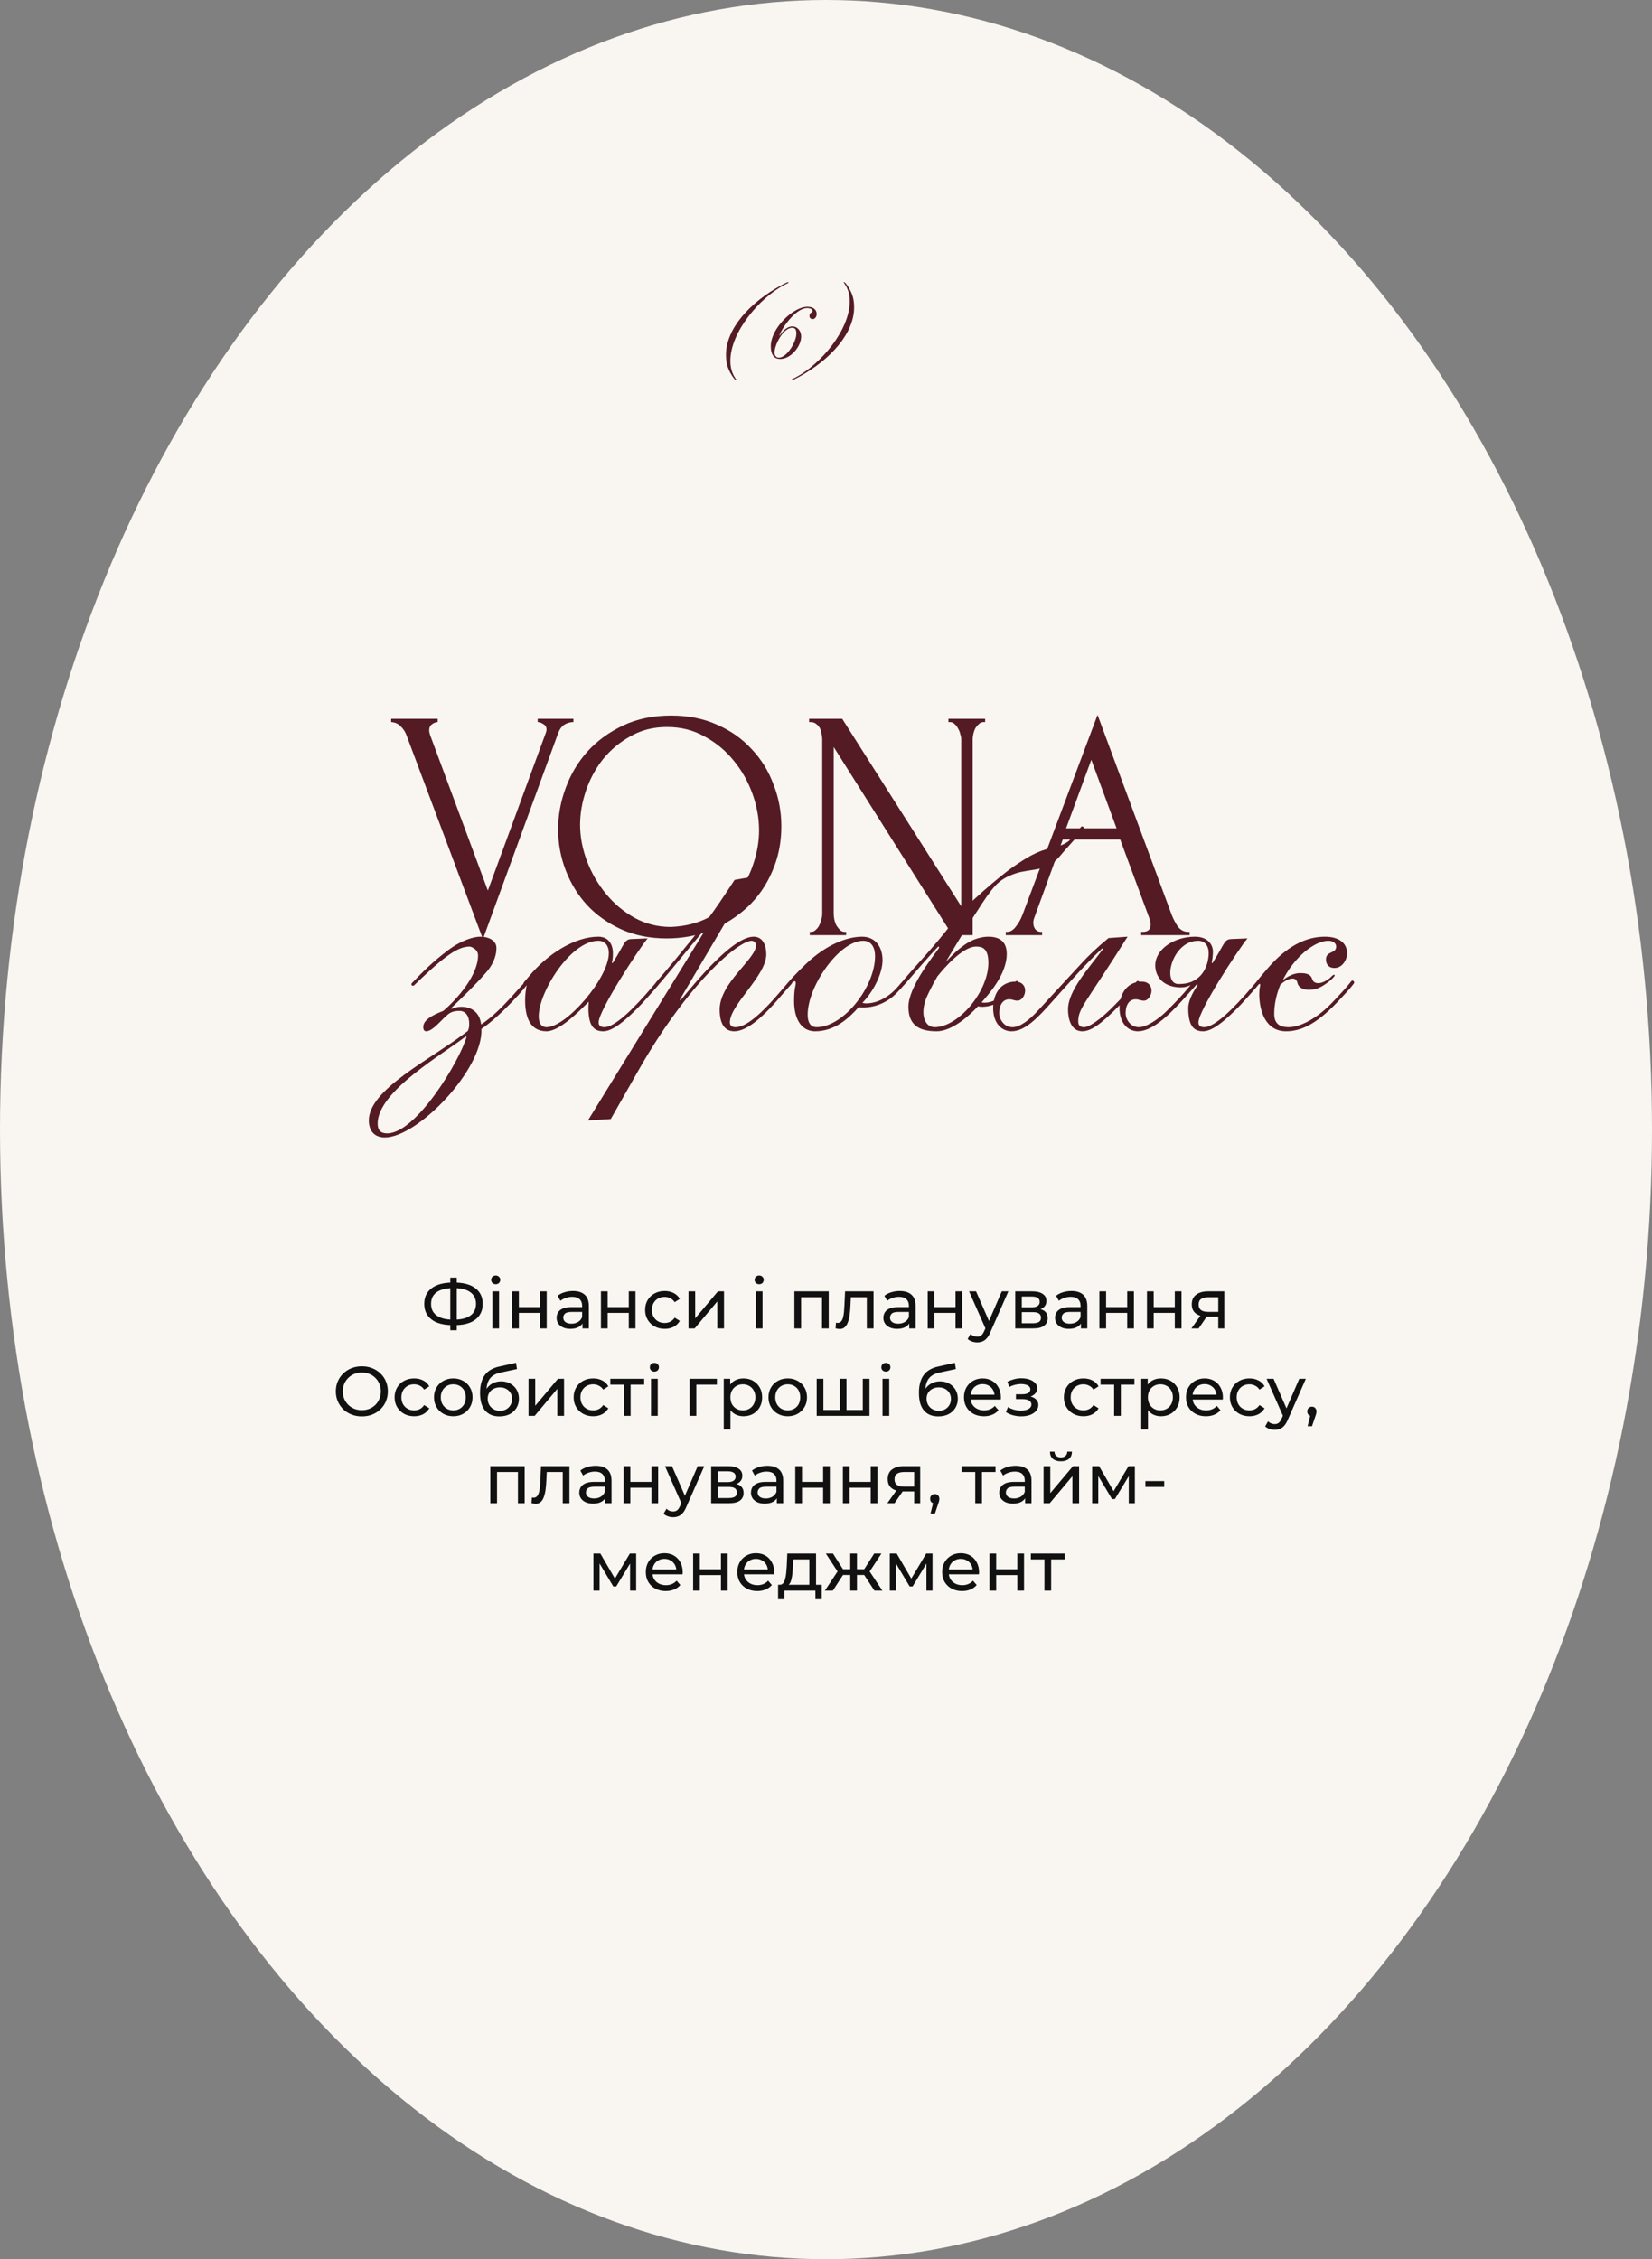 <?xml version="1.0" encoding="UTF-8"?> <svg xmlns="http://www.w3.org/2000/svg" width="378" height="517" viewBox="0 0 378 517" fill="none"><rect x="0" y="0" width="378" height="517" fill="#808080" stroke="none"/><ellipse cx="189" cy="258.5" rx="189" ry="258.5" fill="#F9F6F1"></ellipse><path d="M103.575 303.248C102.21 303.248 101.042 303.061 100.071 302.688C99.101 302.304 98.359 301.749 97.847 301.024C97.335 300.299 97.079 299.419 97.079 298.384C97.079 297.349 97.335 296.469 97.847 295.744C98.359 295.019 99.101 294.464 100.071 294.08C101.042 293.696 102.21 293.504 103.575 293.504C103.597 293.504 103.634 293.504 103.687 293.504C103.751 293.504 103.81 293.504 103.863 293.504C103.927 293.504 103.965 293.504 103.975 293.504C105.341 293.504 106.503 293.696 107.463 294.08C108.434 294.464 109.175 295.019 109.687 295.744C110.199 296.469 110.455 297.349 110.455 298.384C110.455 299.408 110.199 300.288 109.687 301.024C109.186 301.749 108.455 302.304 107.495 302.688C106.546 303.061 105.394 303.248 104.039 303.248C104.018 303.248 103.97 303.248 103.895 303.248C103.831 303.248 103.767 303.248 103.703 303.248C103.639 303.248 103.597 303.248 103.575 303.248ZM103.751 302C103.773 302 103.799 302 103.831 302C103.863 302 103.879 302 103.879 302C104.967 301.989 105.885 301.851 106.631 301.584C107.378 301.307 107.943 300.901 108.327 300.368C108.722 299.824 108.919 299.157 108.919 298.368C108.919 297.589 108.722 296.933 108.327 296.4C107.933 295.867 107.362 295.461 106.615 295.184C105.879 294.907 104.978 294.768 103.911 294.768C103.901 294.768 103.874 294.768 103.831 294.768C103.799 294.768 103.773 294.768 103.751 294.768C102.653 294.768 101.719 294.907 100.951 295.184C100.194 295.451 99.618 295.851 99.223 296.384C98.829 296.917 98.631 297.584 98.631 298.384C98.631 299.184 98.834 299.851 99.239 300.384C99.645 300.917 100.226 301.323 100.983 301.6C101.751 301.867 102.674 302 103.751 302ZM103.031 304.416V292.384H104.519V304.416H103.031ZM112.66 304V295.52H114.196V304H112.66ZM113.428 293.888C113.129 293.888 112.879 293.792 112.676 293.6C112.484 293.408 112.388 293.173 112.388 292.896C112.388 292.608 112.484 292.368 112.676 292.176C112.879 291.984 113.129 291.888 113.428 291.888C113.727 291.888 113.972 291.984 114.164 292.176C114.367 292.357 114.468 292.587 114.468 292.864C114.468 293.152 114.372 293.397 114.18 293.6C113.988 293.792 113.737 293.888 113.428 293.888ZM117.191 304V295.52H118.727V299.12H123.559V295.52H125.095V304H123.559V300.448H118.727V304H117.191ZM133.282 304V302.208L133.202 301.872V298.816C133.202 298.165 133.01 297.664 132.626 297.312C132.252 296.949 131.687 296.768 130.93 296.768C130.428 296.768 129.938 296.853 129.458 297.024C128.978 297.184 128.572 297.403 128.242 297.68L127.602 296.528C128.039 296.176 128.562 295.909 129.17 295.728C129.788 295.536 130.434 295.44 131.106 295.44C132.268 295.44 133.164 295.723 133.794 296.288C134.423 296.853 134.738 297.717 134.738 298.88V304H133.282ZM130.498 304.096C129.868 304.096 129.314 303.989 128.834 303.776C128.364 303.563 128.002 303.269 127.746 302.896C127.49 302.512 127.362 302.08 127.362 301.6C127.362 301.141 127.468 300.725 127.682 300.352C127.906 299.979 128.263 299.68 128.754 299.456C129.255 299.232 129.927 299.12 130.77 299.12H133.458V300.224H130.834C130.066 300.224 129.548 300.352 129.282 300.608C129.015 300.864 128.882 301.173 128.882 301.536C128.882 301.952 129.047 302.288 129.378 302.544C129.708 302.789 130.167 302.912 130.754 302.912C131.33 302.912 131.831 302.784 132.258 302.528C132.695 302.272 133.01 301.899 133.202 301.408L133.506 302.464C133.303 302.965 132.946 303.365 132.434 303.664C131.922 303.952 131.276 304.096 130.498 304.096ZM137.504 304V295.52H139.04V299.12H143.872V295.52H145.408V304H143.872V300.448H139.04V304H137.504ZM152.09 304.096C151.226 304.096 150.453 303.909 149.77 303.536C149.098 303.163 148.57 302.651 148.186 302C147.802 301.349 147.61 300.603 147.61 299.76C147.61 298.917 147.802 298.171 148.186 297.52C148.57 296.869 149.098 296.363 149.77 296C150.453 295.627 151.226 295.44 152.09 295.44C152.858 295.44 153.541 295.595 154.138 295.904C154.746 296.203 155.216 296.651 155.546 297.248L154.378 298C154.101 297.584 153.76 297.28 153.354 297.088C152.96 296.885 152.533 296.784 152.074 296.784C151.52 296.784 151.024 296.907 150.586 297.152C150.149 297.397 149.802 297.744 149.546 298.192C149.29 298.629 149.162 299.152 149.162 299.76C149.162 300.368 149.29 300.896 149.546 301.344C149.802 301.792 150.149 302.139 150.586 302.384C151.024 302.629 151.52 302.752 152.074 302.752C152.533 302.752 152.96 302.656 153.354 302.464C153.76 302.261 154.101 301.952 154.378 301.536L155.546 302.272C155.216 302.859 154.746 303.312 154.138 303.632C153.541 303.941 152.858 304.096 152.09 304.096ZM157.535 304V295.52H159.071V301.696L164.271 295.52H165.663V304H164.127V297.824L158.943 304H157.535ZM172.941 304V295.52H174.477V304H172.941ZM173.709 293.888C173.41 293.888 173.16 293.792 172.957 293.6C172.765 293.408 172.669 293.173 172.669 292.896C172.669 292.608 172.765 292.368 172.957 292.176C173.16 291.984 173.41 291.888 173.709 291.888C174.008 291.888 174.253 291.984 174.445 292.176C174.648 292.357 174.749 292.587 174.749 292.864C174.749 293.152 174.653 293.397 174.461 293.6C174.269 293.792 174.018 293.888 173.709 293.888ZM181.769 304V295.52H189.625V304H188.089V296.48L188.457 296.864H182.937L183.305 296.48V304H181.769ZM191.189 303.984L191.285 302.688C191.36 302.699 191.429 302.709 191.493 302.72C191.557 302.731 191.616 302.736 191.669 302.736C192.011 302.736 192.277 302.619 192.469 302.384C192.672 302.149 192.821 301.84 192.917 301.456C193.013 301.061 193.083 300.619 193.125 300.128C193.168 299.637 193.2 299.147 193.221 298.656L193.365 295.52H199.877V304H198.341V296.416L198.709 296.864H194.357L194.709 296.4L194.597 298.752C194.565 299.499 194.507 300.197 194.421 300.848C194.336 301.499 194.203 302.069 194.021 302.56C193.851 303.051 193.611 303.435 193.301 303.712C193.003 303.989 192.613 304.128 192.133 304.128C191.995 304.128 191.845 304.112 191.685 304.08C191.536 304.059 191.371 304.027 191.189 303.984ZM208.047 304V302.208L207.967 301.872V298.816C207.967 298.165 207.775 297.664 207.391 297.312C207.018 296.949 206.453 296.768 205.695 296.768C205.194 296.768 204.703 296.853 204.223 297.024C203.743 297.184 203.338 297.403 203.007 297.68L202.367 296.528C202.805 296.176 203.327 295.909 203.935 295.728C204.554 295.536 205.199 295.44 205.871 295.44C207.034 295.44 207.93 295.723 208.559 296.288C209.189 296.853 209.503 297.717 209.503 298.88V304H208.047ZM205.263 304.096C204.634 304.096 204.079 303.989 203.599 303.776C203.13 303.563 202.767 303.269 202.511 302.896C202.255 302.512 202.127 302.08 202.127 301.6C202.127 301.141 202.234 300.725 202.447 300.352C202.671 299.979 203.029 299.68 203.519 299.456C204.021 299.232 204.693 299.12 205.535 299.12H208.223V300.224H205.599C204.831 300.224 204.314 300.352 204.047 300.608C203.781 300.864 203.647 301.173 203.647 301.536C203.647 301.952 203.813 302.288 204.143 302.544C204.474 302.789 204.933 302.912 205.519 302.912C206.095 302.912 206.597 302.784 207.023 302.528C207.461 302.272 207.775 301.899 207.967 301.408L208.271 302.464C208.069 302.965 207.711 303.365 207.199 303.664C206.687 303.952 206.042 304.096 205.263 304.096ZM212.269 304V295.52H213.805V299.12H218.637V295.52H220.173V304H218.637V300.448H213.805V304H212.269ZM223.592 307.2C223.187 307.2 222.792 307.131 222.408 306.992C222.024 306.864 221.693 306.672 221.416 306.416L222.072 305.264C222.285 305.467 222.52 305.621 222.776 305.728C223.032 305.835 223.304 305.888 223.592 305.888C223.965 305.888 224.275 305.792 224.52 305.6C224.765 305.408 224.995 305.067 225.208 304.576L225.736 303.408L225.896 303.216L229.224 295.52H230.728L226.616 304.848C226.371 305.445 226.093 305.915 225.784 306.256C225.485 306.597 225.155 306.837 224.792 306.976C224.429 307.125 224.029 307.2 223.592 307.2ZM225.608 304.272L221.736 295.52H223.336L226.632 303.072L225.608 304.272ZM232.301 304V295.52H236.237C237.229 295.52 238.007 295.712 238.573 296.096C239.149 296.469 239.437 297.003 239.437 297.696C239.437 298.389 239.165 298.928 238.621 299.312C238.087 299.685 237.378 299.872 236.493 299.872L236.733 299.456C237.746 299.456 238.498 299.643 238.989 300.016C239.479 300.389 239.725 300.939 239.725 301.664C239.725 302.4 239.447 302.976 238.892 303.392C238.349 303.797 237.511 304 236.381 304H232.301ZM233.805 302.816H236.269C236.909 302.816 237.389 302.72 237.709 302.528C238.029 302.325 238.189 302.005 238.189 301.568C238.189 301.12 238.039 300.795 237.741 300.592C237.453 300.379 236.994 300.272 236.365 300.272H233.805V302.816ZM233.805 299.168H236.109C236.695 299.168 237.138 299.061 237.437 298.848C237.746 298.624 237.901 298.315 237.901 297.92C237.901 297.515 237.746 297.211 237.437 297.008C237.138 296.805 236.695 296.704 236.109 296.704H233.805V299.168ZM247.329 304V302.208L247.249 301.872V298.816C247.249 298.165 247.057 297.664 246.673 297.312C246.299 296.949 245.734 296.768 244.977 296.768C244.475 296.768 243.985 296.853 243.505 297.024C243.025 297.184 242.619 297.403 242.289 297.68L241.649 296.528C242.086 296.176 242.609 295.909 243.217 295.728C243.835 295.536 244.481 295.44 245.153 295.44C246.315 295.44 247.211 295.723 247.841 296.288C248.47 296.853 248.785 297.717 248.785 298.88V304H247.329ZM244.545 304.096C243.915 304.096 243.361 303.989 242.881 303.776C242.411 303.563 242.049 303.269 241.793 302.896C241.537 302.512 241.409 302.08 241.409 301.6C241.409 301.141 241.515 300.725 241.729 300.352C241.953 299.979 242.31 299.68 242.801 299.456C243.302 299.232 243.974 299.12 244.817 299.12H247.505V300.224H244.881C244.113 300.224 243.595 300.352 243.329 300.608C243.062 300.864 242.929 301.173 242.929 301.536C242.929 301.952 243.094 302.288 243.425 302.544C243.755 302.789 244.214 302.912 244.801 302.912C245.377 302.912 245.878 302.784 246.305 302.528C246.742 302.272 247.057 301.899 247.249 301.408L247.553 302.464C247.35 302.965 246.993 303.365 246.481 303.664C245.969 303.952 245.323 304.096 244.545 304.096ZM251.551 304V295.52H253.087V299.12H257.919V295.52H259.455V304H257.919V300.448H253.087V304H251.551ZM262.441 304V295.52H263.977V299.12H268.809V295.52H270.345V304H268.809V300.448H263.977V304H262.441ZM278.756 304V301.024L278.996 301.312H276.292C275.161 301.312 274.276 301.072 273.636 300.592C273.006 300.112 272.692 299.413 272.692 298.496C272.692 297.515 273.028 296.773 273.7 296.272C274.382 295.771 275.289 295.52 276.42 295.52H280.132V304H278.756ZM272.612 304L274.916 300.752H276.5L274.26 304H272.612ZM278.756 300.544V296.432L278.996 296.864H276.468C275.764 296.864 275.22 296.997 274.836 297.264C274.452 297.52 274.26 297.947 274.26 298.544C274.26 299.653 274.974 300.208 276.404 300.208H278.996L278.756 300.544ZM82.807 324.128C81.954 324.128 81.159 323.984 80.423 323.696C79.698 323.408 79.069 323.008 78.535 322.496C78.002 321.973 77.586 321.365 77.287 320.672C76.989 319.979 76.839 319.221 76.839 318.4C76.839 317.579 76.989 316.821 77.287 316.128C77.586 315.435 78.002 314.832 78.535 314.32C79.069 313.797 79.698 313.392 80.423 313.104C81.149 312.816 81.943 312.672 82.807 312.672C83.661 312.672 84.445 312.816 85.159 313.104C85.885 313.381 86.514 313.781 87.047 314.304C87.591 314.816 88.007 315.419 88.295 316.112C88.594 316.805 88.743 317.568 88.743 318.4C88.743 319.232 88.594 319.995 88.295 320.688C88.007 321.381 87.591 321.989 87.047 322.512C86.514 323.024 85.885 323.424 85.159 323.712C84.445 323.989 83.661 324.128 82.807 324.128ZM82.807 322.704C83.426 322.704 83.997 322.597 84.519 322.384C85.053 322.171 85.511 321.872 85.895 321.488C86.29 321.093 86.594 320.635 86.807 320.112C87.031 319.589 87.143 319.019 87.143 318.4C87.143 317.781 87.031 317.211 86.807 316.688C86.594 316.165 86.29 315.712 85.895 315.328C85.511 314.933 85.053 314.629 84.519 314.416C83.997 314.203 83.426 314.096 82.807 314.096C82.178 314.096 81.597 314.203 81.063 314.416C80.541 314.629 80.082 314.933 79.687 315.328C79.293 315.712 78.983 316.165 78.759 316.688C78.546 317.211 78.439 317.781 78.439 318.4C78.439 319.019 78.546 319.589 78.759 320.112C78.983 320.635 79.293 321.093 79.687 321.488C80.082 321.872 80.541 322.171 81.063 322.384C81.597 322.597 82.178 322.704 82.807 322.704ZM94.77 324.096C93.906 324.096 93.133 323.909 92.45 323.536C91.778 323.163 91.25 322.651 90.866 322C90.482 321.349 90.29 320.603 90.29 319.76C90.29 318.917 90.482 318.171 90.866 317.52C91.25 316.869 91.778 316.363 92.45 316C93.133 315.627 93.906 315.44 94.77 315.44C95.538 315.44 96.221 315.595 96.818 315.904C97.426 316.203 97.895 316.651 98.226 317.248L97.058 318C96.781 317.584 96.439 317.28 96.034 317.088C95.639 316.885 95.213 316.784 94.754 316.784C94.199 316.784 93.703 316.907 93.266 317.152C92.829 317.397 92.482 317.744 92.226 318.192C91.97 318.629 91.842 319.152 91.842 319.76C91.842 320.368 91.97 320.896 92.226 321.344C92.482 321.792 92.829 322.139 93.266 322.384C93.703 322.629 94.199 322.752 94.754 322.752C95.213 322.752 95.639 322.656 96.034 322.464C96.439 322.261 96.781 321.952 97.058 321.536L98.226 322.272C97.895 322.859 97.426 323.312 96.818 323.632C96.221 323.941 95.538 324.096 94.77 324.096ZM103.722 324.096C102.868 324.096 102.111 323.909 101.45 323.536C100.788 323.163 100.266 322.651 99.882 322C99.498 321.339 99.306 320.592 99.306 319.76C99.306 318.917 99.498 318.171 99.882 317.52C100.266 316.869 100.788 316.363 101.45 316C102.111 315.627 102.868 315.44 103.722 315.44C104.564 315.44 105.316 315.627 105.978 316C106.65 316.363 107.172 316.869 107.546 317.52C107.93 318.16 108.122 318.907 108.122 319.76C108.122 320.603 107.93 321.349 107.546 322C107.172 322.651 106.65 323.163 105.978 323.536C105.316 323.909 104.564 324.096 103.722 324.096ZM103.722 322.752C104.266 322.752 104.751 322.629 105.178 322.384C105.615 322.139 105.956 321.792 106.202 321.344C106.447 320.885 106.57 320.357 106.57 319.76C106.57 319.152 106.447 318.629 106.202 318.192C105.956 317.744 105.615 317.397 105.178 317.152C104.751 316.907 104.266 316.784 103.722 316.784C103.178 316.784 102.692 316.907 102.266 317.152C101.839 317.397 101.498 317.744 101.242 318.192C100.986 318.629 100.858 319.152 100.858 319.76C100.858 320.357 100.986 320.885 101.242 321.344C101.498 321.792 101.839 322.139 102.266 322.384C102.692 322.629 103.178 322.752 103.722 322.752ZM114.26 324.128C113.556 324.128 112.932 324.016 112.388 323.792C111.854 323.568 111.396 323.237 111.012 322.8C110.628 322.352 110.334 321.792 110.132 321.12C109.94 320.437 109.844 319.637 109.844 318.72C109.844 317.995 109.908 317.344 110.036 316.768C110.164 316.192 110.345 315.68 110.58 315.232C110.825 314.784 111.124 314.395 111.476 314.064C111.838 313.733 112.244 313.461 112.692 313.248C113.15 313.024 113.652 312.853 114.196 312.736L118.068 311.872L118.292 313.296L114.724 314.064C114.51 314.107 114.254 314.171 113.956 314.256C113.657 314.341 113.353 314.475 113.044 314.656C112.734 314.827 112.446 315.067 112.18 315.376C111.913 315.685 111.7 316.091 111.54 316.592C111.38 317.083 111.3 317.691 111.3 318.416C111.3 318.619 111.305 318.773 111.316 318.88C111.326 318.987 111.337 319.093 111.348 319.2C111.369 319.307 111.385 319.467 111.396 319.68L110.756 319.024C110.926 318.437 111.198 317.925 111.572 317.488C111.945 317.051 112.393 316.715 112.916 316.48C113.449 316.235 114.03 316.112 114.66 316.112C115.449 316.112 116.148 316.283 116.756 316.624C117.374 316.965 117.86 317.435 118.212 318.032C118.564 318.629 118.74 319.312 118.74 320.08C118.74 320.859 118.553 321.557 118.18 322.176C117.817 322.784 117.3 323.264 116.628 323.616C115.956 323.957 115.166 324.128 114.26 324.128ZM114.404 322.848C114.948 322.848 115.428 322.731 115.844 322.496C116.26 322.251 116.585 321.925 116.82 321.52C117.054 321.104 117.172 320.64 117.172 320.128C117.172 319.616 117.054 319.163 116.82 318.768C116.585 318.373 116.26 318.064 115.844 317.84C115.428 317.605 114.937 317.488 114.372 317.488C113.838 317.488 113.358 317.6 112.932 317.824C112.505 318.037 112.174 318.341 111.94 318.736C111.705 319.12 111.588 319.568 111.588 320.08C111.588 320.592 111.705 321.061 111.94 321.488C112.185 321.904 112.516 322.235 112.932 322.48C113.358 322.725 113.849 322.848 114.404 322.848ZM120.933 324V315.52H122.469V321.696L127.669 315.52H129.061V324H127.525V317.824L122.341 324H120.933ZM135.739 324.096C134.875 324.096 134.101 323.909 133.419 323.536C132.747 323.163 132.219 322.651 131.835 322C131.451 321.349 131.259 320.603 131.259 319.76C131.259 318.917 131.451 318.171 131.835 317.52C132.219 316.869 132.747 316.363 133.419 316C134.101 315.627 134.875 315.44 135.739 315.44C136.507 315.44 137.189 315.595 137.787 315.904C138.395 316.203 138.864 316.651 139.195 317.248L138.027 318C137.749 317.584 137.408 317.28 137.003 317.088C136.608 316.885 136.181 316.784 135.723 316.784C135.168 316.784 134.672 316.907 134.235 317.152C133.797 317.397 133.451 317.744 133.195 318.192C132.939 318.629 132.811 319.152 132.811 319.76C132.811 320.368 132.939 320.896 133.195 321.344C133.451 321.792 133.797 322.139 134.235 322.384C134.672 322.629 135.168 322.752 135.723 322.752C136.181 322.752 136.608 322.656 137.003 322.464C137.408 322.261 137.749 321.952 138.027 321.536L139.195 322.272C138.864 322.859 138.395 323.312 137.787 323.632C137.189 323.941 136.507 324.096 135.739 324.096ZM142.754 324V316.464L143.138 316.864H139.65V315.52H147.394V316.864H143.922L144.29 316.464V324H142.754ZM148.965 324V315.52H150.501V324H148.965ZM149.733 313.888C149.434 313.888 149.183 313.792 148.981 313.6C148.789 313.408 148.693 313.173 148.693 312.896C148.693 312.608 148.789 312.368 148.981 312.176C149.183 311.984 149.434 311.888 149.733 311.888C150.031 311.888 150.277 311.984 150.469 312.176C150.671 312.357 150.773 312.587 150.773 312.864C150.773 313.152 150.677 313.397 150.485 313.6C150.293 313.792 150.042 313.888 149.733 313.888ZM157.793 324V315.52H164.033V316.864H158.961L159.329 316.512V324H157.793ZM170.101 324.096C169.397 324.096 168.752 323.936 168.165 323.616C167.589 323.285 167.125 322.8 166.773 322.16C166.432 321.52 166.261 320.72 166.261 319.76C166.261 318.8 166.427 318 166.757 317.36C167.099 316.72 167.557 316.24 168.133 315.92C168.72 315.6 169.376 315.44 170.101 315.44C170.933 315.44 171.669 315.621 172.309 315.984C172.949 316.347 173.456 316.853 173.829 317.504C174.203 318.144 174.389 318.896 174.389 319.76C174.389 320.624 174.203 321.381 173.829 322.032C173.456 322.683 172.949 323.189 172.309 323.552C171.669 323.915 170.933 324.096 170.101 324.096ZM165.605 327.104V315.52H167.077V317.808L166.981 319.776L167.141 321.744V327.104H165.605ZM169.973 322.752C170.517 322.752 171.003 322.629 171.429 322.384C171.867 322.139 172.208 321.792 172.453 321.344C172.709 320.885 172.837 320.357 172.837 319.76C172.837 319.152 172.709 318.629 172.453 318.192C172.208 317.744 171.867 317.397 171.429 317.152C171.003 316.907 170.517 316.784 169.973 316.784C169.44 316.784 168.955 316.907 168.517 317.152C168.091 317.397 167.749 317.744 167.493 318.192C167.248 318.629 167.125 319.152 167.125 319.76C167.125 320.357 167.248 320.885 167.493 321.344C167.749 321.792 168.091 322.139 168.517 322.384C168.955 322.629 169.44 322.752 169.973 322.752ZM180.253 324.096C179.399 324.096 178.642 323.909 177.981 323.536C177.319 323.163 176.797 322.651 176.413 322C176.029 321.339 175.837 320.592 175.837 319.76C175.837 318.917 176.029 318.171 176.413 317.52C176.797 316.869 177.319 316.363 177.981 316C178.642 315.627 179.399 315.44 180.253 315.44C181.095 315.44 181.847 315.627 182.509 316C183.181 316.363 183.703 316.869 184.077 317.52C184.461 318.16 184.653 318.907 184.653 319.76C184.653 320.603 184.461 321.349 184.077 322C183.703 322.651 183.181 323.163 182.509 323.536C181.847 323.909 181.095 324.096 180.253 324.096ZM180.253 322.752C180.797 322.752 181.282 322.629 181.709 322.384C182.146 322.139 182.487 321.792 182.733 321.344C182.978 320.885 183.101 320.357 183.101 319.76C183.101 319.152 182.978 318.629 182.733 318.192C182.487 317.744 182.146 317.397 181.709 317.152C181.282 316.907 180.797 316.784 180.253 316.784C179.709 316.784 179.223 316.907 178.797 317.152C178.37 317.397 178.029 317.744 177.773 318.192C177.517 318.629 177.389 319.152 177.389 319.76C177.389 320.357 177.517 320.885 177.773 321.344C178.029 321.792 178.37 322.139 178.797 322.384C179.223 322.629 179.709 322.752 180.253 322.752ZM192.503 322.656L192.151 323.056V315.52H193.687V323.056L193.303 322.656H197.783L197.415 323.056V315.52H198.951V324H186.871V315.52H188.407V323.056L188.039 322.656H192.503ZM201.933 324V315.52H203.469V324H201.933ZM202.701 313.888C202.403 313.888 202.152 313.792 201.949 313.6C201.757 313.408 201.661 313.173 201.661 312.896C201.661 312.608 201.757 312.368 201.949 312.176C202.152 311.984 202.403 311.888 202.701 311.888C203 311.888 203.245 311.984 203.437 312.176C203.64 312.357 203.741 312.587 203.741 312.864C203.741 313.152 203.645 313.397 203.453 313.6C203.261 313.792 203.011 313.888 202.701 313.888ZM214.681 324.128C213.977 324.128 213.353 324.016 212.809 323.792C212.276 323.568 211.817 323.237 211.433 322.8C211.049 322.352 210.756 321.792 210.553 321.12C210.361 320.437 210.265 319.637 210.265 318.72C210.265 317.995 210.329 317.344 210.457 316.768C210.585 316.192 210.767 315.68 211.001 315.232C211.247 314.784 211.545 314.395 211.897 314.064C212.26 313.733 212.665 313.461 213.113 313.248C213.572 313.024 214.073 312.853 214.617 312.736L218.489 311.872L218.713 313.296L215.145 314.064C214.932 314.107 214.676 314.171 214.377 314.256C214.079 314.341 213.775 314.475 213.465 314.656C213.156 314.827 212.868 315.067 212.601 315.376C212.335 315.685 212.121 316.091 211.961 316.592C211.801 317.083 211.721 317.691 211.721 318.416C211.721 318.619 211.727 318.773 211.737 318.88C211.748 318.987 211.759 319.093 211.769 319.2C211.791 319.307 211.807 319.467 211.817 319.68L211.177 319.024C211.348 318.437 211.62 317.925 211.993 317.488C212.367 317.051 212.815 316.715 213.337 316.48C213.871 316.235 214.452 316.112 215.081 316.112C215.871 316.112 216.569 316.283 217.177 316.624C217.796 316.965 218.281 317.435 218.633 318.032C218.985 318.629 219.161 319.312 219.161 320.08C219.161 320.859 218.975 321.557 218.601 322.176C218.239 322.784 217.721 323.264 217.049 323.616C216.377 323.957 215.588 324.128 214.681 324.128ZM214.825 322.848C215.369 322.848 215.849 322.731 216.265 322.496C216.681 322.251 217.007 321.925 217.241 321.52C217.476 321.104 217.593 320.64 217.593 320.128C217.593 319.616 217.476 319.163 217.241 318.768C217.007 318.373 216.681 318.064 216.265 317.84C215.849 317.605 215.359 317.488 214.793 317.488C214.26 317.488 213.78 317.6 213.353 317.824C212.927 318.037 212.596 318.341 212.361 318.736C212.127 319.12 212.009 319.568 212.009 320.08C212.009 320.592 212.127 321.061 212.361 321.488C212.607 321.904 212.937 322.235 213.353 322.48C213.78 322.725 214.271 322.848 214.825 322.848ZM225.131 324.096C224.225 324.096 223.425 323.909 222.731 323.536C222.049 323.163 221.515 322.651 221.131 322C220.758 321.349 220.571 320.603 220.571 319.76C220.571 318.917 220.753 318.171 221.115 317.52C221.489 316.869 221.995 316.363 222.635 316C223.286 315.627 224.017 315.44 224.827 315.44C225.649 315.44 226.374 315.621 227.003 315.984C227.633 316.347 228.123 316.859 228.475 317.52C228.838 318.171 229.019 318.933 229.019 319.808C229.019 319.872 229.014 319.947 229.003 320.032C229.003 320.117 228.998 320.197 228.987 320.272H221.771V319.168H228.187L227.563 319.552C227.574 319.008 227.462 318.523 227.227 318.096C226.993 317.669 226.667 317.339 226.251 317.104C225.846 316.859 225.371 316.736 224.827 316.736C224.294 316.736 223.819 316.859 223.403 317.104C222.987 317.339 222.662 317.675 222.427 318.112C222.193 318.539 222.075 319.029 222.075 319.584V319.84C222.075 320.405 222.203 320.912 222.459 321.36C222.726 321.797 223.094 322.139 223.563 322.384C224.033 322.629 224.571 322.752 225.179 322.752C225.681 322.752 226.134 322.667 226.539 322.496C226.955 322.325 227.318 322.069 227.627 321.728L228.475 322.72C228.091 323.168 227.611 323.509 227.035 323.744C226.47 323.979 225.835 324.096 225.131 324.096ZM233.695 324.112C233.055 324.112 232.425 324.032 231.807 323.872C231.199 323.701 230.655 323.461 230.175 323.152L230.639 321.984C231.044 322.24 231.508 322.443 232.031 322.592C232.553 322.731 233.081 322.8 233.615 322.8C234.105 322.8 234.527 322.741 234.879 322.624C235.241 322.507 235.519 322.347 235.711 322.144C235.903 321.931 235.999 321.685 235.999 321.408C235.999 321.013 235.823 320.709 235.471 320.496C235.119 320.283 234.628 320.176 233.999 320.176H232.463V319.072H233.903C234.276 319.072 234.601 319.029 234.879 318.944C235.156 318.859 235.369 318.731 235.519 318.56C235.679 318.379 235.759 318.171 235.759 317.936C235.759 317.68 235.668 317.461 235.487 317.28C235.305 317.099 235.049 316.96 234.719 316.864C234.399 316.768 234.02 316.72 233.583 316.72C233.156 316.731 232.719 316.789 232.271 316.896C231.833 317.003 231.385 317.168 230.927 317.392L230.511 316.192C231.023 315.947 231.524 315.76 232.015 315.632C232.516 315.493 233.012 315.419 233.503 315.408C234.239 315.387 234.895 315.472 235.471 315.664C236.047 315.845 236.5 316.112 236.831 316.464C237.172 316.816 237.343 317.232 237.343 317.712C237.343 318.117 237.215 318.48 236.959 318.8C236.703 319.109 236.361 319.355 235.935 319.536C235.508 319.717 235.017 319.808 234.463 319.808L234.527 319.44C235.476 319.44 236.223 319.627 236.767 320C237.311 320.373 237.583 320.88 237.583 321.52C237.583 322.032 237.412 322.485 237.071 322.88C236.729 323.264 236.265 323.568 235.679 323.792C235.103 324.005 234.441 324.112 233.695 324.112ZM247.911 324.096C247.047 324.096 246.273 323.909 245.591 323.536C244.919 323.163 244.391 322.651 244.007 322C243.623 321.349 243.431 320.603 243.431 319.76C243.431 318.917 243.623 318.171 244.007 317.52C244.391 316.869 244.919 316.363 245.591 316C246.273 315.627 247.047 315.44 247.911 315.44C248.679 315.44 249.361 315.595 249.959 315.904C250.567 316.203 251.036 316.651 251.367 317.248L250.199 318C249.921 317.584 249.58 317.28 249.175 317.088C248.78 316.885 248.353 316.784 247.895 316.784C247.34 316.784 246.844 316.907 246.407 317.152C245.969 317.397 245.623 317.744 245.367 318.192C245.111 318.629 244.983 319.152 244.983 319.76C244.983 320.368 245.111 320.896 245.367 321.344C245.623 321.792 245.969 322.139 246.407 322.384C246.844 322.629 247.34 322.752 247.895 322.752C248.353 322.752 248.78 322.656 249.175 322.464C249.58 322.261 249.921 321.952 250.199 321.536L251.367 322.272C251.036 322.859 250.567 323.312 249.959 323.632C249.361 323.941 248.679 324.096 247.911 324.096ZM254.926 324V316.464L255.31 316.864H251.822V315.52H259.566V316.864H256.094L256.462 316.464V324H254.926ZM265.632 324.096C264.928 324.096 264.283 323.936 263.696 323.616C263.12 323.285 262.656 322.8 262.304 322.16C261.963 321.52 261.792 320.72 261.792 319.76C261.792 318.8 261.958 318 262.288 317.36C262.63 316.72 263.088 316.24 263.664 315.92C264.251 315.6 264.907 315.44 265.632 315.44C266.464 315.44 267.2 315.621 267.84 315.984C268.48 316.347 268.987 316.853 269.36 317.504C269.734 318.144 269.92 318.896 269.92 319.76C269.92 320.624 269.734 321.381 269.36 322.032C268.987 322.683 268.48 323.189 267.84 323.552C267.2 323.915 266.464 324.096 265.632 324.096ZM261.136 327.104V315.52H262.608V317.808L262.512 319.776L262.672 321.744V327.104H261.136ZM265.504 322.752C266.048 322.752 266.534 322.629 266.96 322.384C267.398 322.139 267.739 321.792 267.984 321.344C268.24 320.885 268.368 320.357 268.368 319.76C268.368 319.152 268.24 318.629 267.984 318.192C267.739 317.744 267.398 317.397 266.96 317.152C266.534 316.907 266.048 316.784 265.504 316.784C264.971 316.784 264.486 316.907 264.048 317.152C263.622 317.397 263.28 317.744 263.024 318.192C262.779 318.629 262.656 319.152 262.656 319.76C262.656 320.357 262.779 320.885 263.024 321.344C263.28 321.792 263.622 322.139 264.048 322.384C264.486 322.629 264.971 322.752 265.504 322.752ZM275.928 324.096C275.021 324.096 274.221 323.909 273.528 323.536C272.845 323.163 272.312 322.651 271.928 322C271.555 321.349 271.368 320.603 271.368 319.76C271.368 318.917 271.549 318.171 271.912 317.52C272.285 316.869 272.792 316.363 273.432 316C274.083 315.627 274.813 315.44 275.624 315.44C276.445 315.44 277.171 315.621 277.8 315.984C278.429 316.347 278.92 316.859 279.272 317.52C279.635 318.171 279.816 318.933 279.816 319.808C279.816 319.872 279.811 319.947 279.8 320.032C279.8 320.117 279.795 320.197 279.784 320.272H272.568V319.168H278.984L278.36 319.552C278.371 319.008 278.259 318.523 278.024 318.096C277.789 317.669 277.464 317.339 277.048 317.104C276.643 316.859 276.168 316.736 275.624 316.736C275.091 316.736 274.616 316.859 274.2 317.104C273.784 317.339 273.459 317.675 273.224 318.112C272.989 318.539 272.872 319.029 272.872 319.584V319.84C272.872 320.405 273 320.912 273.256 321.36C273.523 321.797 273.891 322.139 274.36 322.384C274.829 322.629 275.368 322.752 275.976 322.752C276.477 322.752 276.931 322.667 277.336 322.496C277.752 322.325 278.115 322.069 278.424 321.728L279.272 322.72C278.888 323.168 278.408 323.509 277.832 323.744C277.267 323.979 276.632 324.096 275.928 324.096ZM285.895 324.096C285.031 324.096 284.258 323.909 283.575 323.536C282.903 323.163 282.375 322.651 281.991 322C281.607 321.349 281.415 320.603 281.415 319.76C281.415 318.917 281.607 318.171 281.991 317.52C282.375 316.869 282.903 316.363 283.575 316C284.258 315.627 285.031 315.44 285.895 315.44C286.663 315.44 287.346 315.595 287.943 315.904C288.551 316.203 289.02 316.651 289.351 317.248L288.183 318C287.906 317.584 287.564 317.28 287.159 317.088C286.764 316.885 286.338 316.784 285.879 316.784C285.324 316.784 284.828 316.907 284.391 317.152C283.954 317.397 283.607 317.744 283.351 318.192C283.095 318.629 282.967 319.152 282.967 319.76C282.967 320.368 283.095 320.896 283.351 321.344C283.607 321.792 283.954 322.139 284.391 322.384C284.828 322.629 285.324 322.752 285.879 322.752C286.338 322.752 286.764 322.656 287.159 322.464C287.564 322.261 287.906 321.952 288.183 321.536L289.351 322.272C289.02 322.859 288.551 323.312 287.943 323.632C287.346 323.941 286.663 324.096 285.895 324.096ZM291.662 327.2C291.257 327.2 290.862 327.131 290.478 326.992C290.094 326.864 289.764 326.672 289.486 326.416L290.142 325.264C290.356 325.467 290.59 325.621 290.846 325.728C291.102 325.835 291.374 325.888 291.662 325.888C292.036 325.888 292.345 325.792 292.59 325.6C292.836 325.408 293.065 325.067 293.278 324.576L293.806 323.408L293.966 323.216L297.294 315.52H298.798L294.686 324.848C294.441 325.445 294.164 325.915 293.854 326.256C293.556 326.597 293.225 326.837 292.862 326.976C292.5 327.125 292.1 327.2 291.662 327.2ZM293.678 324.272L289.806 315.52H291.406L294.702 323.072L293.678 324.272ZM299.2 326.368L300 323.136L300.208 324.064C299.898 324.064 299.637 323.968 299.424 323.776C299.221 323.584 299.12 323.323 299.12 322.992C299.12 322.672 299.221 322.411 299.424 322.208C299.637 322.005 299.893 321.904 300.192 321.904C300.501 321.904 300.752 322.011 300.944 322.224C301.136 322.427 301.232 322.683 301.232 322.992C301.232 323.099 301.221 323.205 301.2 323.312C301.189 323.408 301.162 323.525 301.12 323.664C301.088 323.792 301.034 323.952 300.96 324.144L300.208 326.368H299.2ZM112.191 344V335.52H120.047V344H118.511V336.48L118.879 336.864H113.359L113.727 336.48V344H112.191ZM121.611 343.984L121.707 342.688C121.782 342.699 121.851 342.709 121.915 342.72C121.979 342.731 122.038 342.736 122.091 342.736C122.433 342.736 122.699 342.619 122.891 342.384C123.094 342.149 123.243 341.84 123.339 341.456C123.435 341.061 123.505 340.619 123.547 340.128C123.59 339.637 123.622 339.147 123.643 338.656L123.787 335.52H130.299V344H128.763V336.416L129.131 336.864H124.779L125.131 336.4L125.019 338.752C124.987 339.499 124.929 340.197 124.843 340.848C124.758 341.499 124.625 342.069 124.443 342.56C124.273 343.051 124.033 343.435 123.723 343.712C123.425 343.989 123.035 344.128 122.555 344.128C122.417 344.128 122.267 344.112 122.107 344.08C121.958 344.059 121.793 344.027 121.611 343.984ZM138.469 344V342.208L138.389 341.872V338.816C138.389 338.165 138.197 337.664 137.813 337.312C137.44 336.949 136.875 336.768 136.117 336.768C135.616 336.768 135.125 336.853 134.645 337.024C134.165 337.184 133.76 337.403 133.429 337.68L132.789 336.528C133.227 336.176 133.749 335.909 134.357 335.728C134.976 335.536 135.621 335.44 136.293 335.44C137.456 335.44 138.352 335.723 138.981 336.288C139.611 336.853 139.925 337.717 139.925 338.88V344H138.469ZM135.685 344.096C135.056 344.096 134.501 343.989 134.021 343.776C133.552 343.563 133.189 343.269 132.933 342.896C132.677 342.512 132.549 342.08 132.549 341.6C132.549 341.141 132.656 340.725 132.869 340.352C133.093 339.979 133.451 339.68 133.941 339.456C134.443 339.232 135.115 339.12 135.957 339.12H138.645V340.224H136.021C135.253 340.224 134.736 340.352 134.469 340.608C134.203 340.864 134.069 341.173 134.069 341.536C134.069 341.952 134.235 342.288 134.565 342.544C134.896 342.789 135.355 342.912 135.941 342.912C136.517 342.912 137.019 342.784 137.445 342.528C137.883 342.272 138.197 341.899 138.389 341.408L138.693 342.464C138.491 342.965 138.133 343.365 137.621 343.664C137.109 343.952 136.464 344.096 135.685 344.096ZM142.691 344V335.52H144.227V339.12H149.059V335.52H150.595V344H149.059V340.448H144.227V344H142.691ZM154.014 347.2C153.608 347.2 153.214 347.131 152.83 346.992C152.446 346.864 152.115 346.672 151.838 346.416L152.494 345.264C152.707 345.467 152.942 345.621 153.198 345.728C153.454 345.835 153.726 345.888 154.014 345.888C154.387 345.888 154.696 345.792 154.942 345.6C155.187 345.408 155.416 345.067 155.63 344.576L156.158 343.408L156.318 343.216L159.646 335.52H161.15L157.038 344.848C156.792 345.445 156.515 345.915 156.206 346.256C155.907 346.597 155.576 346.837 155.214 346.976C154.851 347.125 154.451 347.2 154.014 347.2ZM156.03 344.272L152.158 335.52H153.758L157.054 343.072L156.03 344.272ZM162.722 344V335.52H166.658C167.65 335.52 168.429 335.712 168.994 336.096C169.57 336.469 169.858 337.003 169.858 337.696C169.858 338.389 169.586 338.928 169.042 339.312C168.509 339.685 167.8 339.872 166.914 339.872L167.154 339.456C168.168 339.456 168.92 339.643 169.41 340.016C169.901 340.389 170.146 340.939 170.146 341.664C170.146 342.4 169.869 342.976 169.314 343.392C168.77 343.797 167.933 344 166.802 344H162.722ZM164.226 342.816H166.69C167.33 342.816 167.81 342.72 168.13 342.528C168.45 342.325 168.61 342.005 168.61 341.568C168.61 341.12 168.461 340.795 168.162 340.592C167.874 340.379 167.416 340.272 166.786 340.272H164.226V342.816ZM164.226 339.168H166.53C167.117 339.168 167.56 339.061 167.858 338.848C168.168 338.624 168.322 338.315 168.322 337.92C168.322 337.515 168.168 337.211 167.858 337.008C167.56 336.805 167.117 336.704 166.53 336.704H164.226V339.168ZM177.751 344V342.208L177.671 341.872V338.816C177.671 338.165 177.479 337.664 177.095 337.312C176.721 336.949 176.156 336.768 175.399 336.768C174.897 336.768 174.407 336.853 173.927 337.024C173.447 337.184 173.041 337.403 172.711 337.68L172.071 336.528C172.508 336.176 173.031 335.909 173.639 335.728C174.257 335.536 174.903 335.44 175.575 335.44C176.737 335.44 177.633 335.723 178.263 336.288C178.892 336.853 179.207 337.717 179.207 338.88V344H177.751ZM174.967 344.096C174.337 344.096 173.783 343.989 173.303 343.776C172.833 343.563 172.471 343.269 172.215 342.896C171.959 342.512 171.831 342.08 171.831 341.6C171.831 341.141 171.937 340.725 172.151 340.352C172.375 339.979 172.732 339.68 173.223 339.456C173.724 339.232 174.396 339.12 175.239 339.12H177.927V340.224H175.303C174.535 340.224 174.017 340.352 173.751 340.608C173.484 340.864 173.351 341.173 173.351 341.536C173.351 341.952 173.516 342.288 173.847 342.544C174.177 342.789 174.636 342.912 175.223 342.912C175.799 342.912 176.3 342.784 176.727 342.528C177.164 342.272 177.479 341.899 177.671 341.408L177.975 342.464C177.772 342.965 177.415 343.365 176.903 343.664C176.391 343.952 175.745 344.096 174.967 344.096ZM181.972 344V335.52H183.508V339.12H188.34V335.52H189.876V344H188.34V340.448H183.508V344H181.972ZM192.863 344V335.52H194.399V339.12H199.231V335.52H200.767V344H199.231V340.448H194.399V344H192.863ZM209.178 344V341.024L209.418 341.312H206.714C205.583 341.312 204.698 341.072 204.058 340.592C203.428 340.112 203.114 339.413 203.114 338.496C203.114 337.515 203.45 336.773 204.122 336.272C204.804 335.771 205.711 335.52 206.842 335.52H210.554V344H209.178ZM203.034 344L205.338 340.752H206.922L204.682 344H203.034ZM209.178 340.544V336.432L209.418 336.864H206.89C206.186 336.864 205.642 336.997 205.258 337.264C204.874 337.52 204.682 337.947 204.682 338.544C204.682 339.653 205.396 340.208 206.826 340.208H209.418L209.178 340.544ZM212.911 346.368L213.711 343.136L213.919 344.064C213.609 344.064 213.348 343.968 213.135 343.776C212.932 343.584 212.831 343.323 212.831 342.992C212.831 342.672 212.932 342.411 213.135 342.208C213.348 342.005 213.604 341.904 213.903 341.904C214.212 341.904 214.463 342.011 214.655 342.224C214.847 342.427 214.943 342.683 214.943 342.992C214.943 343.099 214.932 343.205 214.911 343.312C214.9 343.408 214.873 343.525 214.831 343.664C214.799 343.792 214.745 343.952 214.671 344.144L213.919 346.368H212.911ZM223.152 344V336.464L223.536 336.864H220.048V335.52H227.792V336.864H224.32L224.688 336.464V344H223.152ZM234.563 344V342.208L234.483 341.872V338.816C234.483 338.165 234.291 337.664 233.907 337.312C233.534 336.949 232.968 336.768 232.211 336.768C231.71 336.768 231.219 336.853 230.739 337.024C230.259 337.184 229.854 337.403 229.523 337.68L228.883 336.528C229.32 336.176 229.843 335.909 230.451 335.728C231.07 335.536 231.715 335.44 232.387 335.44C233.55 335.44 234.446 335.723 235.075 336.288C235.704 336.853 236.019 337.717 236.019 338.88V344H234.563ZM231.779 344.096C231.15 344.096 230.595 343.989 230.115 343.776C229.646 343.563 229.283 343.269 229.027 342.896C228.771 342.512 228.643 342.08 228.643 341.6C228.643 341.141 228.75 340.725 228.963 340.352C229.187 339.979 229.544 339.68 230.035 339.456C230.536 339.232 231.208 339.12 232.051 339.12H234.739V340.224H232.115C231.347 340.224 230.83 340.352 230.563 340.608C230.296 340.864 230.163 341.173 230.163 341.536C230.163 341.952 230.328 342.288 230.659 342.544C230.99 342.789 231.448 342.912 232.035 342.912C232.611 342.912 233.112 342.784 233.539 342.528C233.976 342.272 234.291 341.899 234.483 341.408L234.787 342.464C234.584 342.965 234.227 343.365 233.715 343.664C233.203 343.952 232.558 344.096 231.779 344.096ZM238.785 344V335.52H240.321V341.696L245.521 335.52H246.913V344H245.377V337.824L240.193 344H238.785ZM242.753 334.416C241.974 334.416 241.361 334.229 240.913 333.856C240.476 333.472 240.252 332.923 240.241 332.208H241.281C241.292 332.613 241.425 332.933 241.681 333.168C241.948 333.403 242.3 333.52 242.737 333.52C243.174 333.52 243.526 333.403 243.793 333.168C244.06 332.933 244.198 332.613 244.209 332.208H245.281C245.27 332.923 245.041 333.472 244.593 333.856C244.145 334.229 243.532 334.416 242.753 334.416ZM249.894 344V335.52H251.478L255.126 341.792H254.486L258.23 335.52H259.67V344H258.278V337.248L258.534 337.392L255.11 343.04H254.438L250.998 337.28L251.302 337.216V344H249.894ZM262.084 340.272V338.944H266.388V340.272H262.084ZM135.785 364V355.52H137.369L141.017 361.792H140.377L144.121 355.52H145.561V364H144.169V357.248L144.425 357.392L141.001 363.04H140.329L136.889 357.28L137.193 357.216V364H135.785ZM152.327 364.096C151.42 364.096 150.62 363.909 149.927 363.536C149.244 363.163 148.711 362.651 148.327 362C147.953 361.349 147.767 360.603 147.767 359.76C147.767 358.917 147.948 358.171 148.311 357.52C148.684 356.869 149.191 356.363 149.831 356C150.481 355.627 151.212 355.44 152.023 355.44C152.844 355.44 153.569 355.621 154.199 355.984C154.828 356.347 155.319 356.859 155.671 357.52C156.033 358.171 156.215 358.933 156.215 359.808C156.215 359.872 156.209 359.947 156.199 360.032C156.199 360.117 156.193 360.197 156.183 360.272H148.967V359.168H155.383L154.759 359.552C154.769 359.008 154.657 358.523 154.423 358.096C154.188 357.669 153.863 357.339 153.447 357.104C153.041 356.859 152.567 356.736 152.023 356.736C151.489 356.736 151.015 356.859 150.599 357.104C150.183 357.339 149.857 357.675 149.623 358.112C149.388 358.539 149.271 359.029 149.271 359.584V359.84C149.271 360.405 149.399 360.912 149.655 361.36C149.921 361.797 150.289 362.139 150.759 362.384C151.228 362.629 151.767 362.752 152.375 362.752C152.876 362.752 153.329 362.667 153.735 362.496C154.151 362.325 154.513 362.069 154.823 361.728L155.671 362.72C155.287 363.168 154.807 363.509 154.231 363.744C153.665 363.979 153.031 364.096 152.327 364.096ZM158.597 364V355.52H160.133V359.12H164.965V355.52H166.501V364H164.965V360.448H160.133V364H158.597ZM173.264 364.096C172.357 364.096 171.557 363.909 170.864 363.536C170.181 363.163 169.648 362.651 169.264 362C168.891 361.349 168.704 360.603 168.704 359.76C168.704 358.917 168.885 358.171 169.248 357.52C169.621 356.869 170.128 356.363 170.768 356C171.419 355.627 172.149 355.44 172.96 355.44C173.781 355.44 174.507 355.621 175.136 355.984C175.765 356.347 176.256 356.859 176.608 357.52C176.971 358.171 177.152 358.933 177.152 359.808C177.152 359.872 177.147 359.947 177.136 360.032C177.136 360.117 177.131 360.197 177.12 360.272H169.904V359.168H176.32L175.696 359.552C175.707 359.008 175.595 358.523 175.36 358.096C175.125 357.669 174.8 357.339 174.384 357.104C173.979 356.859 173.504 356.736 172.96 356.736C172.427 356.736 171.952 356.859 171.536 357.104C171.12 357.339 170.795 357.675 170.56 358.112C170.325 358.539 170.208 359.029 170.208 359.584V359.84C170.208 360.405 170.336 360.912 170.592 361.36C170.859 361.797 171.227 362.139 171.696 362.384C172.165 362.629 172.704 362.752 173.312 362.752C173.813 362.752 174.267 362.667 174.672 362.496C175.088 362.325 175.451 362.069 175.76 361.728L176.608 362.72C176.224 363.168 175.744 363.509 175.168 363.744C174.603 363.979 173.968 364.096 173.264 364.096ZM185.186 363.28V356.864H181.506L181.426 358.496C181.405 359.029 181.368 359.547 181.314 360.048C181.272 360.539 181.197 360.992 181.09 361.408C180.994 361.824 180.85 362.165 180.658 362.432C180.466 362.699 180.21 362.864 179.89 362.928L178.37 362.656C178.701 362.667 178.968 362.56 179.17 362.336C179.373 362.101 179.528 361.781 179.634 361.376C179.752 360.971 179.837 360.512 179.89 360C179.944 359.477 179.986 358.939 180.018 358.384L180.146 355.52H186.722V363.28H185.186ZM178.034 365.968V362.656H188.018V365.968H186.578V364H179.49V365.968H178.034ZM200.083 364L197.379 359.872L198.643 359.104L201.907 364H200.083ZM195.619 360.416V359.104H198.371V360.416H195.619ZM198.787 359.936L197.331 359.744L200.035 355.52H201.683L198.787 359.936ZM190.563 364H188.739L191.987 359.104L193.251 359.872L190.563 364ZM196.083 364H194.547V355.52H196.083V364ZM195.011 360.416H192.275V359.104H195.011V360.416ZM191.859 359.936L188.963 355.52H190.595L193.299 359.744L191.859 359.936ZM203.597 364V355.52H205.181L208.829 361.792H208.189L211.933 355.52H213.373V364H211.981V357.248L212.237 357.392L208.813 363.04H208.141L204.701 357.28L205.005 357.216V364H203.597ZM220.139 364.096C219.232 364.096 218.432 363.909 217.739 363.536C217.056 363.163 216.523 362.651 216.139 362C215.766 361.349 215.579 360.603 215.579 359.76C215.579 358.917 215.76 358.171 216.123 357.52C216.496 356.869 217.003 356.363 217.643 356C218.294 355.627 219.024 355.44 219.835 355.44C220.656 355.44 221.382 355.621 222.011 355.984C222.64 356.347 223.131 356.859 223.483 357.52C223.846 358.171 224.027 358.933 224.027 359.808C224.027 359.872 224.022 359.947 224.011 360.032C224.011 360.117 224.006 360.197 223.995 360.272H216.779V359.168H223.195L222.571 359.552C222.582 359.008 222.47 358.523 222.235 358.096C222 357.669 221.675 357.339 221.259 357.104C220.854 356.859 220.379 356.736 219.835 356.736C219.302 356.736 218.827 356.859 218.411 357.104C217.995 357.339 217.67 357.675 217.435 358.112C217.2 358.539 217.083 359.029 217.083 359.584V359.84C217.083 360.405 217.211 360.912 217.467 361.36C217.734 361.797 218.102 362.139 218.571 362.384C219.04 362.629 219.579 362.752 220.187 362.752C220.688 362.752 221.142 362.667 221.547 362.496C221.963 362.325 222.326 362.069 222.635 361.728L223.483 362.72C223.099 363.168 222.619 363.509 222.043 363.744C221.478 363.979 220.843 364.096 220.139 364.096ZM226.41 364V355.52H227.946V359.12H232.778V355.52H234.314V364H232.778V360.448H227.946V364H226.41ZM238.981 364V356.464L239.365 356.864H235.877V355.52H243.621V356.864H240.149L240.516 356.464V364H238.981Z" fill="#111111"></path><path d="M84.389 256.4C84.389 249.315 98.56 242.385 106.113 236.623L107.047 235.922C107.359 235.299 107.359 234.754 107.359 234.209C107.359 232.808 106.736 231.328 105.101 231.328C104.244 231.328 103.543 231.484 102.998 231.795C101.519 232.652 99.183 236 97.548 236C97.081 236 96.847 235.689 96.847 234.988C96.847 233.041 100.273 231.795 101.441 231.328C104.711 228.525 109.383 223.152 109.383 218.636C109.383 217.079 107.592 216.612 107.514 216.612C106.347 216.612 104.867 216.923 102.22 218.87C99.65 220.739 96.302 224.009 94.745 225.488C94.356 225.722 93.966 225.411 94.2 225.021C96.691 222.452 98.872 220.194 102.609 217.391C105.724 215.055 108.527 214.354 109.85 214.354C111.953 214.354 113.588 215.288 113.588 216.923C113.588 219.259 112.42 221.206 111.174 222.607C108.682 225.488 106.035 227.98 103.232 230.705L103.388 230.861C103.777 230.705 104.478 230.394 105.568 230.394C108.293 230.394 109.85 232.107 110.084 234.443C114.834 231.406 119.895 224.476 120.518 224.476C120.829 224.476 120.829 224.71 120.829 224.943C120.829 225.411 114.444 232.652 110.162 235.455C110.551 244.721 95.601 260.294 88.049 260.294C85.713 260.294 84.389 258.814 84.389 256.4ZM86.413 257.101C86.413 258.658 87.114 259.359 88.594 259.359C95.29 259.359 105.256 242.618 106.736 237.324L106.58 237.168C101.519 241.139 86.413 249.704 86.413 257.101ZM144.448 214.899L148.186 214.743C146.005 217.391 136.973 231.25 136.973 233.976C136.973 234.598 137.285 235.066 138.297 235.066C140.633 235.066 144.837 231.017 149.354 225.722C150.288 224.632 150.366 224.476 150.522 224.476C150.833 224.476 150.989 224.788 150.989 224.943C150.989 225.099 148.497 227.902 146.706 229.849C143.124 233.586 140.166 236 138.063 236C135.961 236 134.637 234.91 134.637 230.627C134.637 230.082 134.715 229.615 134.715 229.226C132.379 231.562 128.019 236 125.06 236C121.089 236 120.155 232.418 120.155 228.914C120.155 227.669 120.31 226.501 120.544 225.255C120.388 225.255 120.232 225.488 120.077 225.488C119.921 225.488 119.765 225.255 119.765 225.099C119.765 224.788 119.999 224.71 121.011 223.464C125.216 218.325 131.523 214.354 136.895 214.354C139.231 214.354 140.243 216.067 140.243 218.169C140.243 219.026 140.166 219.804 140.01 220.271L140.166 220.427C142.969 215.989 142.813 214.977 144.448 214.899ZM123.269 232.574C123.269 234.053 123.814 235.066 125.06 235.066C129.576 235.066 139.309 223.853 139.309 218.091C139.309 216.534 138.53 215.288 136.895 215.288C130.588 215.288 123.269 226.968 123.269 232.574ZM168.093 201.351L172.142 200.65L155.557 228.759L155.713 228.914C158.594 225.488 167.47 214.354 172.454 214.354C174.478 214.354 175.335 216.223 175.335 218.403C175.335 223.308 167.003 229.927 167.003 233.976C167.003 234.676 167.47 235.066 168.249 235.066C169.884 235.066 172.454 233.82 177.281 228.369C180.396 224.865 180.551 224.398 180.863 224.398C181.097 224.398 181.252 224.632 181.252 224.788C181.252 225.177 181.097 225.099 178.838 227.746C173.544 234.053 170.273 236 168.015 236C165.602 236 164.667 233.976 164.667 231.017C164.667 224.865 172.999 219.493 172.999 216.3C172.999 215.755 172.531 215.288 171.986 215.288C169.028 215.288 157.582 224.788 146.213 244.721L139.751 256.089L134.534 256.4L161.241 213.03L161.085 212.874C157.037 217.624 150.652 225.644 150.34 225.644C150.029 225.644 149.873 225.488 149.873 225.255C149.873 224.865 150.107 224.943 154.467 219.649C161.786 210.694 162.487 209.916 168.093 201.351ZM201.938 219.726C201.938 222.919 199.68 227.124 197.345 229.459C197.5 229.537 197.734 229.615 198.201 229.615C200.848 229.615 203.496 228.058 205.442 225.8C206.455 224.632 206.532 224.476 206.766 224.476C207.078 224.476 207.155 224.632 207.155 224.865C207.155 225.021 207 225.333 205.209 227.201C203.262 229.226 200.537 230.55 197.5 230.55C196.955 230.55 196.722 230.55 196.488 230.472C194.074 233.197 190.882 236 186.521 236C183.407 236 181.694 233.275 181.694 229.07C181.694 226.267 182.083 225.488 182.083 225.021C182.083 224.71 182.005 224.554 181.85 224.554C181.227 224.554 180.682 225.8 180.448 225.8C180.214 225.8 179.981 225.644 179.981 225.411C179.981 225.021 182.628 222.296 184.497 220.505C189.013 216.223 193.763 214.354 197.267 214.354C200.225 214.354 201.938 216.612 201.938 219.726ZM200.225 218.792C200.225 216.923 199.447 215.288 197.5 215.288C192.05 215.288 184.808 225.644 184.808 232.185C184.808 234.365 185.743 235.066 186.833 235.066C192.984 235.066 200.225 225.878 200.225 218.792ZM206.144 225.956C205.91 225.956 205.754 225.8 205.754 225.644C205.754 225.177 212.217 218.169 213.229 216.923C215.176 214.665 216.655 212.874 218.446 210.461C220.938 207.112 229.191 200.183 231.683 198.47C234.876 196.289 237.134 194.732 241.26 193.876C243.207 193.486 244.219 192.708 244.531 192.474C245.776 191.228 246.399 190.216 247.489 189.126C247.567 189.048 248.035 189.204 248.112 189.593L243.596 194.654C241.883 196.679 240.949 198.002 237.912 198.781C236.355 199.17 234.33 199.248 232.384 199.871C228.413 201.195 227.323 203.141 225.843 205.088C225.143 206.022 220.471 213.186 216.422 220.116C217.745 218.714 219.303 217.079 221.405 215.755C223.585 214.432 225.61 214.354 226.155 214.354C229.114 214.354 230.359 215.833 230.359 218.325C230.359 222.997 226.155 227.591 224.598 229.382C224.831 229.459 225.065 229.459 225.298 229.459C227.089 229.459 229.036 228.369 230.671 226.501C232.072 224.943 232.462 224.476 232.54 224.476C232.929 224.476 233.007 224.632 233.007 224.865C233.007 225.177 232.15 225.956 231.372 226.89C229.114 229.459 226.933 230.394 224.598 230.394C224.13 230.394 223.819 230.238 223.741 230.316C222.028 232.185 217.979 236 214.319 236C210.504 236 207.857 234.754 207.857 230.394C207.857 225.8 213.697 218.636 214.865 216.923C214.942 216.768 214.787 216.612 214.709 216.612C214.631 216.612 212.451 218.948 209.648 222.218C207.312 224.865 206.533 225.956 206.144 225.956ZM223.352 216.612C220.237 216.612 215.955 221.595 214.475 223.464C213.074 225.878 212.139 227.902 211.828 228.681C210.504 232.496 211.75 235.066 213.852 235.066C219.303 235.066 226.155 226.89 226.155 220.349C226.155 217.001 224.753 216.612 223.352 216.612ZM260.729 224.865C260.729 225.099 257.848 228.291 256.135 230.082C252.164 234.131 249.75 236 247.648 236C244.922 236 244.377 232.885 244.377 231.017C244.377 226.656 249.127 221.595 252.397 217.157L252.242 217.001C248.271 220.739 244.922 224.554 240.873 229.07C237.37 233.041 234.489 236 231.452 236C229.038 236 227.247 233.976 227.247 230.705C227.247 227.124 229.194 224.632 232.386 224.632C233.71 224.632 234.567 225.488 234.567 226.656C234.567 227.902 233.71 228.992 232.854 228.992C231.997 228.992 231.763 228.681 230.907 228.681C229.661 228.681 228.649 229.693 228.649 231.873C228.649 233.275 229.739 235.066 231.686 235.066C233.399 235.066 235.501 233.43 237.37 231.406C240.718 227.746 241.886 226.501 247.414 220.505C248.971 218.792 250.996 216.845 253.643 214.665L258.004 214.354C248.426 229.615 246.713 230.705 246.713 233.742C246.713 234.598 247.103 235.066 248.037 235.066C249.127 235.066 251.697 233.508 255.356 229.693C260.028 224.943 259.95 224.476 260.339 224.476C260.573 224.476 260.729 224.632 260.729 224.865ZM285.437 214.743C283.257 217.391 274.225 231.25 274.225 233.976C274.225 234.598 274.536 235.066 275.548 235.066C277.884 235.066 282.089 231.017 286.605 225.722C287.54 224.632 287.617 224.476 287.773 224.476C288.085 224.476 288.24 224.788 288.24 224.943C288.24 225.099 285.749 227.902 283.958 229.849C280.376 233.586 277.417 236 275.315 236C273.213 236 271.889 234.91 271.889 230.627C271.889 229.304 272.745 227.279 274.069 225.411L273.835 225.255C272.901 226.267 271.344 228.058 270.409 229.07C266.828 232.963 263.402 236 260.365 236C257.951 236 256.16 233.976 256.16 230.705C256.16 227.124 258.107 224.632 261.299 224.632C262.623 224.632 263.48 225.488 263.48 226.656C263.48 227.902 262.623 228.992 261.767 228.992C260.91 228.992 260.676 228.681 259.82 228.681C258.574 228.681 257.562 229.693 257.562 231.873C257.562 233.275 258.652 235.066 260.599 235.066C262.312 235.066 265.037 233.275 266.906 231.406C269.164 229.148 270.332 227.98 272.434 225.411C271.889 225.722 271.032 225.956 270.254 225.956C266.283 225.956 264.336 223.62 264.336 220.894C264.336 217.313 268.541 214.354 273.446 214.354C276.327 214.354 277.339 216.145 277.495 217.235C277.651 218.169 277.339 219.96 277.262 220.271L277.417 220.427C280.22 215.989 280.065 214.977 281.7 214.899L285.437 214.743ZM269.631 225.177C271.422 225.177 272.823 224.865 274.225 223.697C275.548 222.607 276.561 220.505 276.561 218.091C276.561 216.534 275.782 215.288 274.147 215.288C268.151 215.288 265.816 225.177 269.631 225.177ZM309.393 224.398C309.704 224.398 309.86 224.632 309.86 224.865C309.86 225.099 308.458 226.734 306.823 228.447C301.918 233.82 298.18 236 294.287 236C289.459 236 288.136 231.172 288.136 227.435C288.136 226.189 288.369 225.566 288.369 225.333C288.369 225.255 288.291 225.177 288.214 225.177C287.98 225.177 287.824 225.488 287.668 225.488C287.435 225.488 287.279 225.333 287.279 225.099C287.279 224.943 287.435 224.632 289.927 221.751C294.365 216.534 298.803 214.354 303.163 214.354C306.2 214.354 308.225 215.678 308.225 218.169C308.225 219.649 307.134 221.517 305.344 221.517C303.942 221.517 303.397 220.583 303.397 219.571C303.397 217.546 305.733 218.325 305.733 216.612C305.733 215.989 305.188 215.288 303.942 215.288C300.75 215.288 296.078 219.104 293.508 224.32C294.598 223.464 296 222.685 297.479 222.685C299.192 222.685 299.893 223.075 300.205 223.931C300.438 224.554 300.594 224.788 301.217 224.943C301.918 225.099 302.93 224.865 304.254 223.853C304.799 223.308 305.032 223.075 305.188 223.075C305.344 223.075 305.421 223.152 305.421 223.23C305.421 223.308 304.876 224.087 303.631 224.943C302.229 225.956 301.217 226.501 299.426 226.501C297.947 226.501 297.012 225.8 296.856 224.865C296.701 224.165 296.234 223.931 295.766 223.931C294.832 223.931 293.742 224.632 292.963 225.333C292.107 227.435 291.562 229.693 291.562 232.029C291.562 234.053 292.574 235.066 294.832 235.066C297.557 235.066 301.373 233.041 304.799 229.459C309.003 225.099 309.159 224.398 309.393 224.398Z" fill="#541B24"></path><path d="M98.203 167.125C98.203 167.425 98.278 167.8 98.428 168.25L111.628 203.8L124.828 167.875C124.878 167.775 124.928 167.625 124.978 167.425C125.028 167.225 125.053 167.075 125.053 166.975C125.053 166.375 124.803 165.95 124.303 165.7C123.853 165.4 123.428 165.25 123.028 165.25V164.5H131.203V165.25C130.453 165.25 129.753 165.45 129.103 165.85C128.503 166.25 128.028 166.925 127.678 167.875L110.503 214.9L92.953 168.1C92.653 167.35 92.203 166.7 91.603 166.15C91.053 165.6 90.353 165.3 89.503 165.25V164.5H100.153V165.25C99.703 165.25 99.253 165.425 98.803 165.775C98.403 166.075 98.203 166.525 98.203 167.125ZM153.583 163.75C157.483 163.75 160.983 164.45 164.083 165.85C167.183 167.2 169.808 169.05 171.958 171.4C174.158 173.7 175.833 176.4 176.983 179.5C178.183 182.55 178.783 185.75 178.783 189.1C178.783 192.85 178.083 196.3 176.683 199.45C175.333 202.6 173.458 205.3 171.058 207.55C168.658 209.8 165.858 211.575 162.658 212.875C159.508 214.125 156.133 214.75 152.533 214.75C148.683 214.75 145.208 214.05 142.108 212.65C139.058 211.25 136.458 209.4 134.308 207.1C132.208 204.8 130.583 202.15 129.433 199.15C128.283 196.15 127.708 193.025 127.708 189.775C127.708 186.575 128.283 183.425 129.433 180.325C130.583 177.175 132.258 174.375 134.458 171.925C136.708 169.475 139.433 167.5 142.633 166C145.833 164.5 149.483 163.75 153.583 163.75ZM153.508 212.125C156.858 211.975 159.783 211.225 162.283 209.875C164.833 208.475 166.958 206.725 168.658 204.625C170.358 202.475 171.608 200.125 172.408 197.575C173.258 195.025 173.683 192.5 173.683 190C173.683 187.25 173.183 184.475 172.183 181.675C171.183 178.875 169.758 176.35 167.908 174.1C166.058 171.8 163.833 169.95 161.233 168.55C158.683 167.1 155.808 166.375 152.608 166.375C149.508 166.375 146.733 167.075 144.283 168.475C141.833 169.825 139.733 171.575 137.983 173.725C136.283 175.875 134.983 178.275 134.083 180.925C133.183 183.575 132.733 186.175 132.733 188.725C132.733 191.475 133.258 194.25 134.308 197.05C135.358 199.8 136.808 202.3 138.658 204.55C140.508 206.8 142.683 208.625 145.183 210.025C147.733 211.425 150.508 212.125 153.508 212.125ZM193.239 213.25H193.614V214H185.289V213.25H185.664C186.014 213.25 186.339 213.1 186.639 212.8C186.989 212.5 187.264 212.15 187.464 211.75C187.664 211.35 187.814 210.925 187.914 210.475C188.064 209.975 188.139 209.525 188.139 209.125V169.15C188.139 168.8 188.089 168.4 187.989 167.95C187.939 167.5 187.814 167.075 187.614 166.675C187.414 166.275 187.139 165.95 186.789 165.7C186.439 165.4 186.014 165.25 185.514 165.25H185.139V164.5H192.714L219.939 207.4V169.15C219.939 168.8 219.864 168.4 219.714 167.95C219.614 167.5 219.439 167.075 219.189 166.675C218.989 166.275 218.739 165.95 218.439 165.7C218.139 165.4 217.789 165.25 217.389 165.25H217.014V164.5H225.414V165.25H225.039C224.639 165.25 224.289 165.4 223.989 165.7C223.689 165.95 223.414 166.275 223.164 166.675C222.964 167.075 222.814 167.5 222.714 167.95C222.614 168.4 222.564 168.8 222.564 169.15V214H217.914L190.764 170.95V209.125C190.764 209.525 190.814 209.975 190.914 210.475C191.014 210.925 191.164 211.35 191.364 211.75C191.614 212.15 191.889 212.5 192.189 212.8C192.489 213.1 192.839 213.25 193.239 213.25ZM261.108 213.25H261.483C262.683 213.25 263.283 212.7 263.283 211.6C263.283 211.2 263.208 210.775 263.058 210.325L256.308 192.1H243.183L236.658 210.025C236.508 210.425 236.433 210.8 236.433 211.15C236.433 211.8 236.608 212.325 236.958 212.725C237.308 213.075 237.683 213.25 238.083 213.25H238.458V214H230.133V213.25H230.508C231.158 213.25 231.783 212.875 232.383 212.125C233.033 211.325 233.558 210.4 233.958 209.35L251.133 163.6L267.933 208.9C268.283 209.9 268.758 210.875 269.358 211.825C270.008 212.775 270.833 213.25 271.834 213.25H272.208V214H261.108V213.25ZM243.933 189.55H255.483L249.708 173.875L243.933 189.55Z" fill="#541B24"></path><path d="M166.117 81.15C166.117 75.325 171.467 69.225 178.917 65.2C179.517 64.875 180.217 64.55 180.317 64.55C180.367 64.55 180.417 64.575 180.417 64.65C180.417 64.775 180.367 64.725 179.417 65.225C173.817 68.175 167.117 75.975 167.117 82.6C167.117 85.5 168.492 86.725 168.492 86.95C168.492 86.975 168.467 87 168.417 87C168.317 87 167.992 86.75 167.467 85.925C166.392 84.225 166.117 82.9 166.117 81.15ZM177.217 80.725C177.217 81.4 177.642 81.85 178.192 81.85C180.092 81.85 182.217 78.2 182.217 76.35C182.217 75.45 181.967 75 181.267 75C179.267 75 177.217 78.825 177.217 80.725ZM183.317 77.025C183.317 79.25 180.967 82.15 178.517 82.15C177.067 82.15 176.367 81.05 176.367 79.25C176.367 75.1 181.492 70.2 184.742 70.2C186.042 70.2 186.867 70.825 186.867 71.875C186.867 72.575 186.392 73.025 185.992 73.025C185.517 73.025 185.217 72.775 185.217 72.275C185.217 71.475 185.917 71.6 185.917 71.175C185.917 70.8 185.492 70.5 184.692 70.5C182.017 70.5 178.842 75.175 178.342 76.775L178.392 76.825C178.967 75.95 179.967 74.7 181.317 74.7C182.467 74.7 183.317 75.725 183.317 77.025ZM195.433 70.4C195.433 76.225 190.083 82.325 182.633 86.35C182.033 86.675 181.333 87 181.233 87C181.183 87 181.133 86.975 181.133 86.9C181.133 86.775 181.183 86.825 182.133 86.325C187.733 83.375 194.433 75.575 194.433 68.95C194.433 66.05 193.058 64.825 193.058 64.6C193.058 64.575 193.083 64.55 193.133 64.55C193.233 64.55 193.558 64.8 194.083 65.625C195.158 67.325 195.433 68.65 195.433 70.4Z" fill="#541B24"></path></svg> 